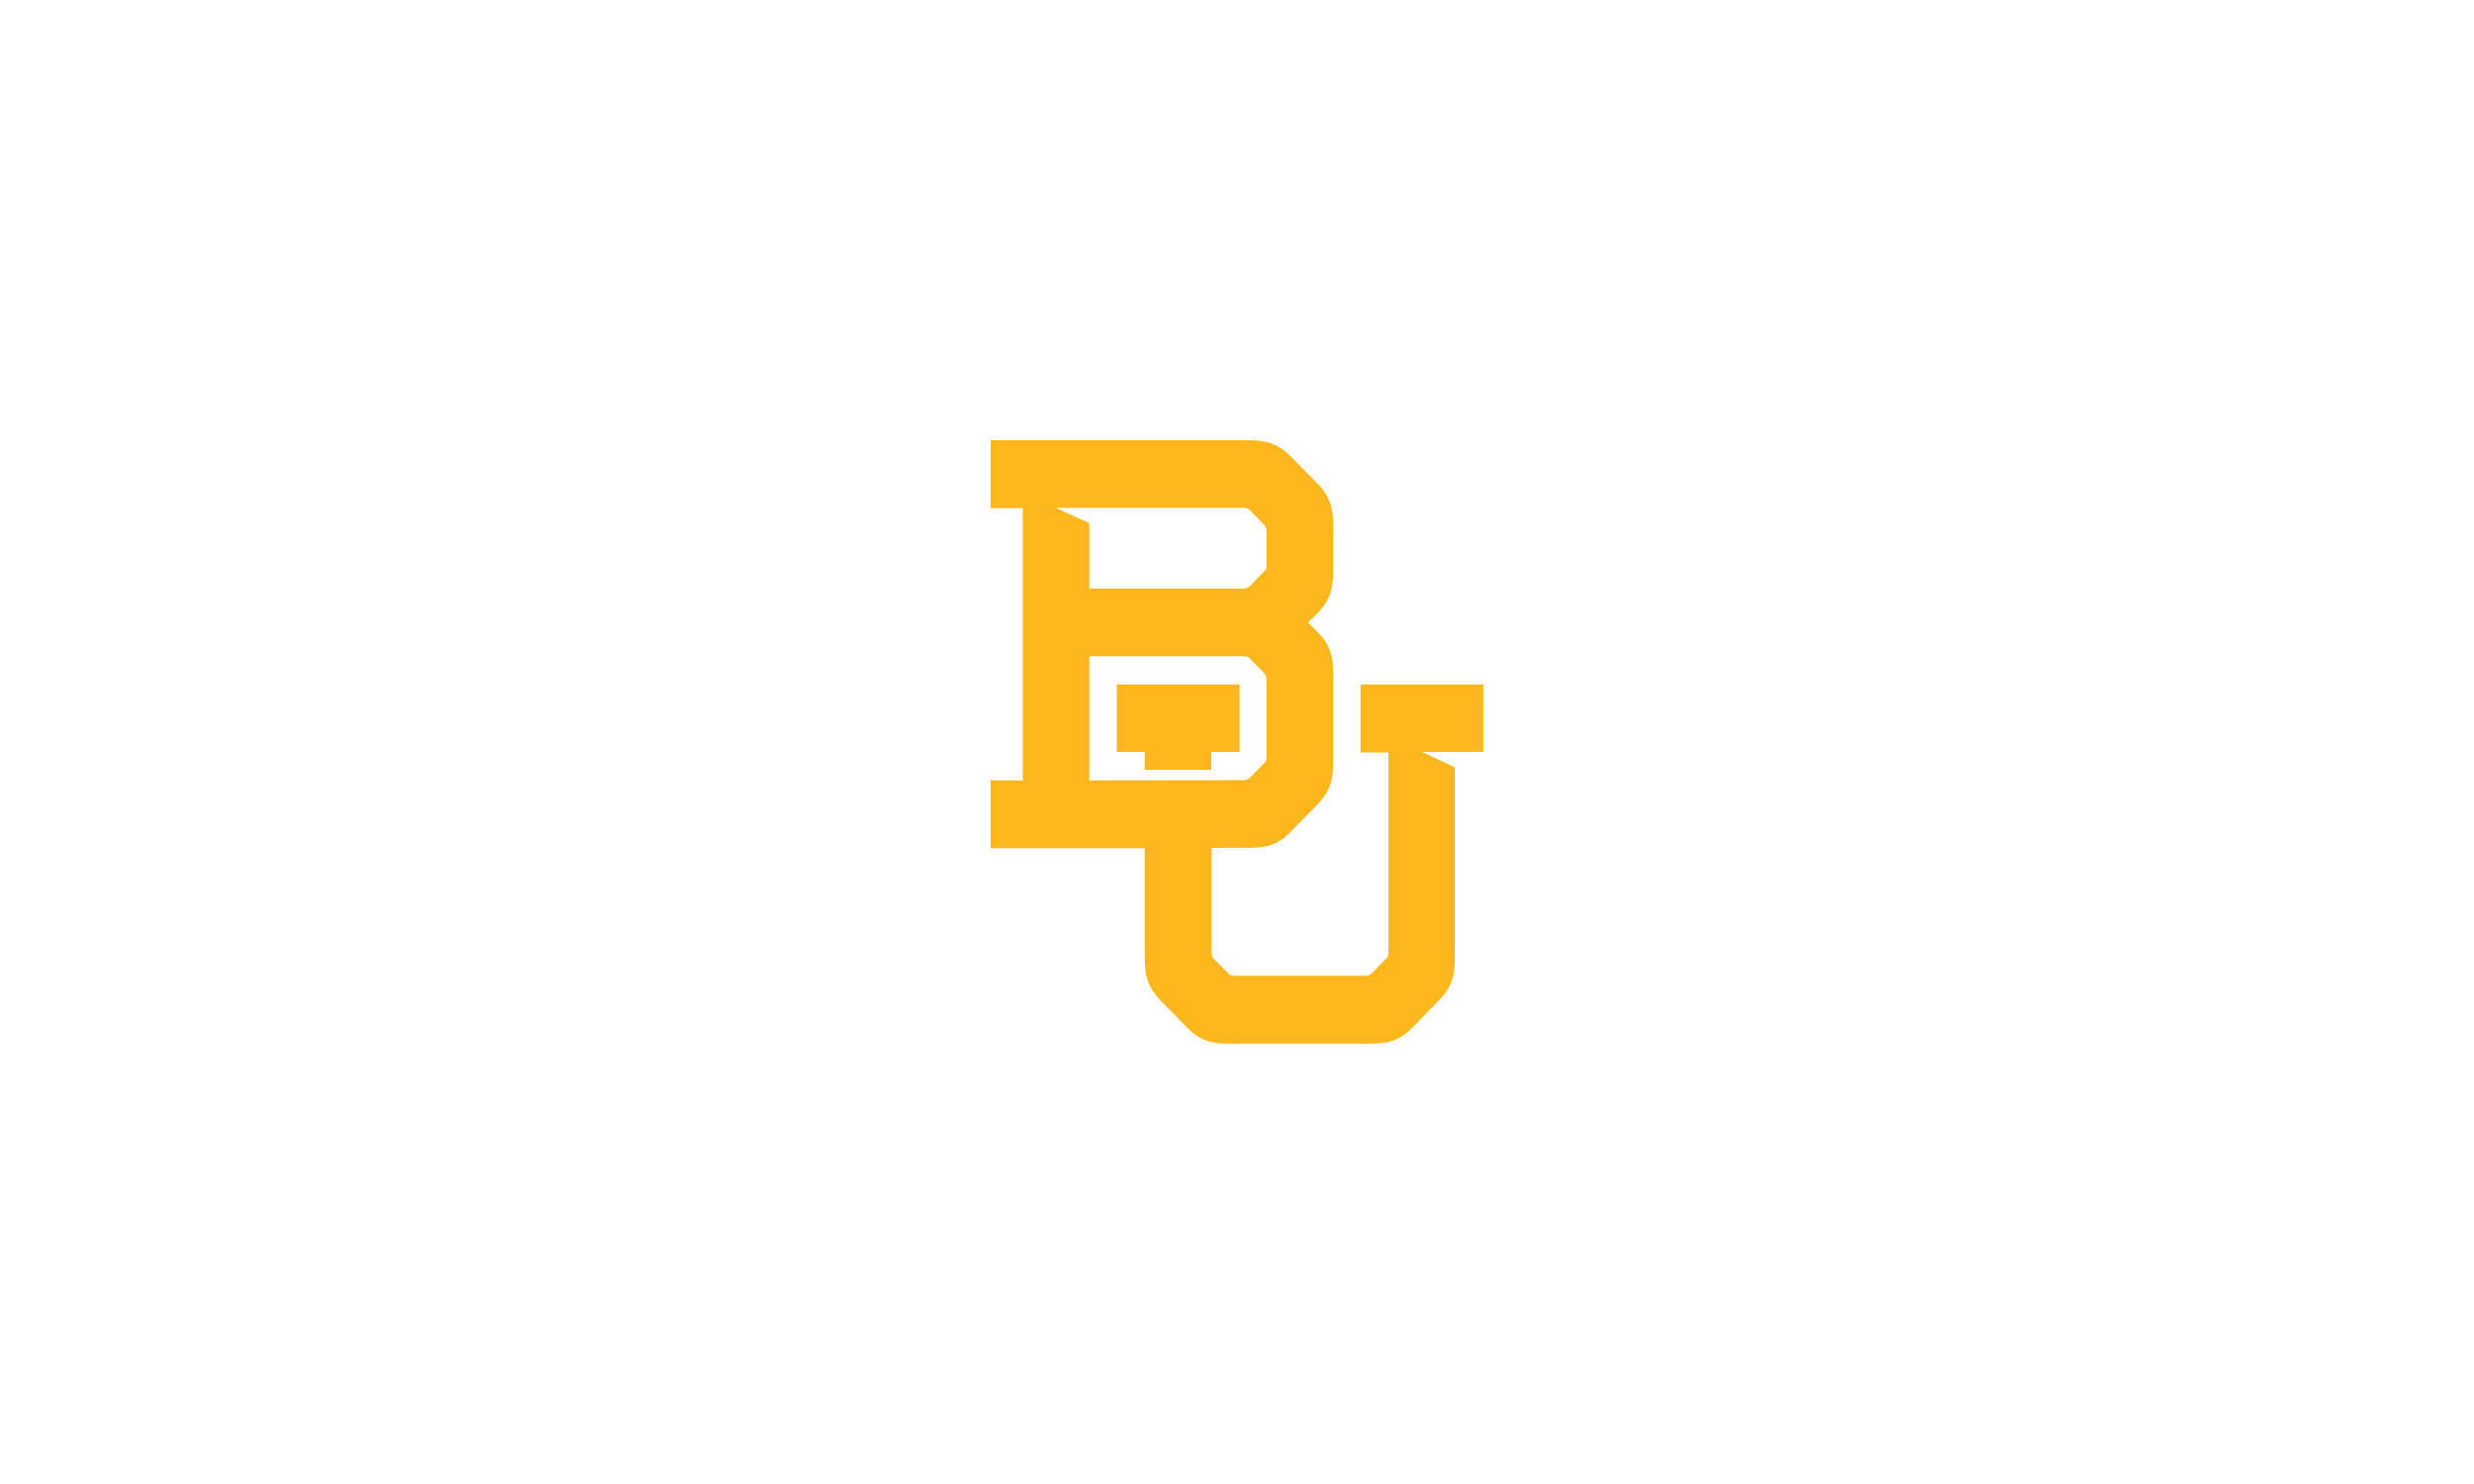 <svg id="Layer_1" data-name="Layer 1" xmlns="http://www.w3.org/2000/svg" viewBox="0 0 250 150"><defs><style>.cls-1{fill:#fdb71d;}</style></defs><path class="cls-1" d="M110.07,78.88V66.33h15.38c.51,0,.7,0,.89.28L127.7,68c.24.23.29.42.29.94v7.29c0,.51,0,.7-.29.94l-1.36,1.41a1,1,0,0,1-.85.28Zm15.38-27.55c.51,0,.7.05.89.28L127.7,53c.24.24.29.42.29.94v2.92c0,.51,0,.7-.29.94l-1.36,1.41a1,1,0,0,1-.89.28H110.07V52.88l-3.38-1.55ZM149.89,76V69.19H137.48v6.87h2.82V96c0,.52,0,.7-.28.94l-1.36,1.41a1.07,1.07,0,0,1-.9.28H125c-.52,0-.71,0-.9-.28L122.72,97c-.24-.24-.28-.42-.28-.94V85.7h3c2.07,0,3.44,0,5-1.65l2.68-2.73c1.6-1.64,1.6-3,1.6-5V68.86c0-2.06,0-3.38-1.6-5l-.94-.94.94-.94c1.6-1.64,1.6-3,1.6-5V53.87c0-2.07,0-3.39-1.6-5l-2.68-2.73c-1.64-1.64-3-1.64-5.07-1.64H100.11v6.86h3.24V78.88h-3.24v6.86h15.56V96c0,2.11,0,3.48,1.6,5.12l2.68,2.73c1.59,1.64,2.91,1.64,4.89,1.64h13c2,0,3.29,0,4.89-1.64l2.68-2.73c1.6-1.64,1.6-3,1.6-5.12V77.56L143.69,76Z"/><polygon class="cls-1" points="122.39 77.8 122.39 76.01 125.26 76.01 125.26 69.19 112.85 69.19 112.85 76.01 115.67 76.01 115.67 77.8 122.39 77.8"/></svg>